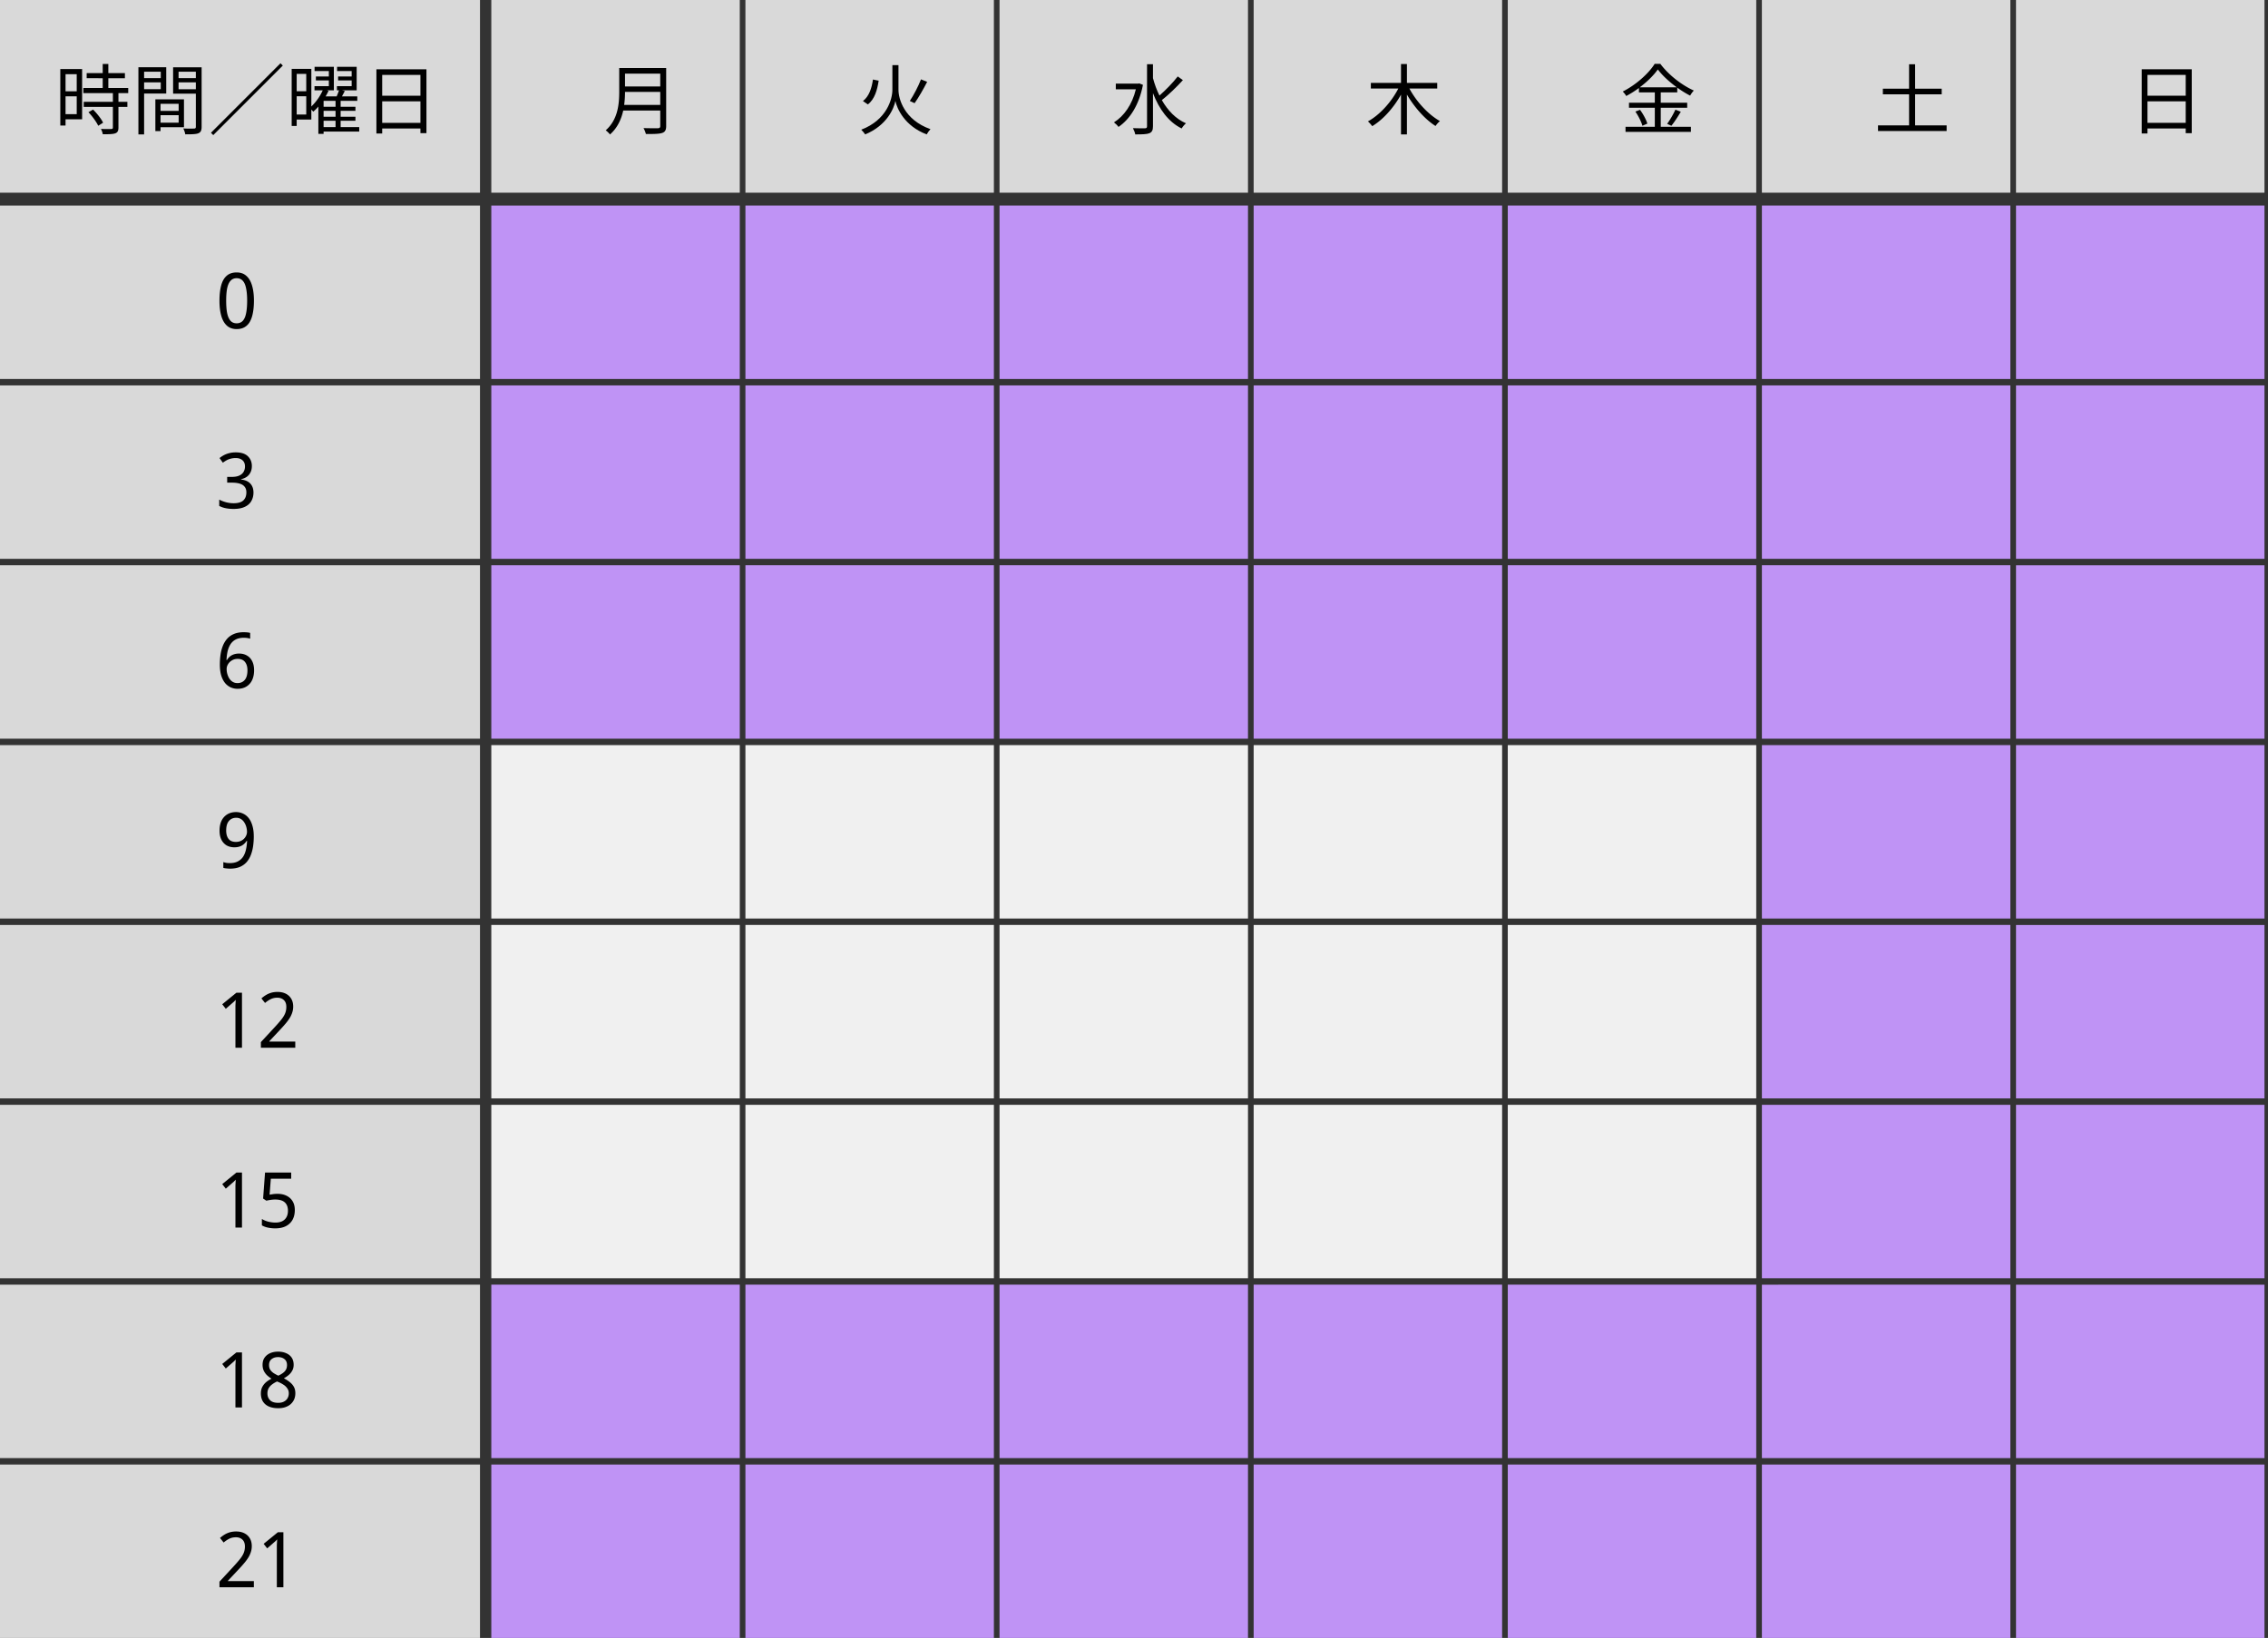 <svg width="353" height="255" fill="none" xmlns="http://www.w3.org/2000/svg"><rect width="100%" height="100%" fill="#333333" stroke="none"/><path fill="#D9D9D9" d="M195.123 0h38.673v30h-38.673z"/><path d="M223.697 13.784h-4.332c1.08 2.028 2.952 4.068 4.752 5.064a3.82 3.82 0 00-.684.768c-1.632-1.032-3.288-2.904-4.452-4.896v6.204h-.924v-6.192c-1.14 2.04-2.784 3.888-4.476 4.908a5.7 5.7 0 00-.672-.744c1.836-.996 3.672-3.036 4.728-5.112h-4.272v-.876h4.692v-2.94h.924v2.94h4.716v.876z" fill="#000"/><path fill="#D9D9D9" d="M155.57 0h38.673v30H155.57z"/><path d="M177.305 12.98l.588.228c-.6 3.144-2.052 5.364-3.804 6.552-.144-.216-.504-.564-.708-.708 1.56-.972 2.832-2.76 3.408-5.148h-3.12v-.888h3.504l.132-.036zm6-1.08l.804.576c-.948 1.044-2.244 2.304-3.276 3.108.924 1.62 2.172 2.928 3.756 3.612-.216.18-.528.54-.672.804-2.076-1.02-3.516-3.036-4.464-5.496v5.148c0 .636-.168.924-.564 1.092-.396.156-1.092.18-2.196.18-.036-.264-.216-.708-.36-.972.864.036 1.632.024 1.872.024.24-.012.324-.084.324-.324v-9.66h.924v2.172c.252.948.588 1.86 1.008 2.712.96-.84 2.136-2.04 2.844-2.976z" fill="#000"/><path fill="#D9D9D9" d="M116.02 0h38.673v30H116.02z"/><path d="M139.842 10.136v3.852c0 1.368.852 4.656 4.98 6.12-.192.192-.456.576-.588.816-3.468-1.308-4.632-4.056-4.872-5.208-.228 1.164-1.32 3.816-4.704 5.208-.12-.18-.408-.552-.612-.732 4.02-1.536 4.848-4.812 4.848-6.204v-3.852h.948zm3.504 2.22l.96.384c-.576 1.116-1.344 2.472-1.956 3.324l-.744-.348c.588-.876 1.344-2.316 1.74-3.36zm-7.476.024l.888.18c-.216 1.428-.612 2.88-1.68 3.696l-.768-.528c.96-.72 1.368-2.016 1.56-3.348z" fill="#000"/><path fill="#D9D9D9" d="M76.469 0h38.673v30H76.469z"/><path d="M97.147 16.328h5.616v-2.016h-5.484c0 .624-.036 1.308-.132 2.016zm5.616-4.86h-5.484v1.992h5.484v-1.992zm.924-.876v9.024c0 .624-.18.936-.624 1.08-.456.156-1.248.168-2.532.168a4.256 4.256 0 00-.372-.924c.996.036 1.956.024 2.232.024.276-.012.372-.096.372-.36v-2.4h-5.76c-.3 1.356-.9 2.712-2.064 3.732-.12-.192-.48-.516-.66-.648 1.908-1.68 2.1-4.116 2.1-6.024v-3.672h7.308z" fill="#000"/><path fill="#D9D9D9" d="M0 0h74.709v30H0zm313.779 0h38.673v30h-38.673z"/><path d="M334.242 19.124h5.952v-3.348h-5.952v3.348zm5.952-7.464h-5.952v3.24h5.952v-3.24zm-6.852-.876h7.788v9.948h-.936V20h-5.952v.78h-.9v-9.996z" fill="#000"/><path fill="#D9D9D9" d="M274.227 0H312.9v30h-38.673z"/><path d="M298.073 19.52h4.908v.876h-10.68v-.876h4.836v-4.836h-4.08v-.876h4.08v-3.804h.936v3.804h4.14v.876h-4.14v4.836z" fill="#000"/><path fill="#D9D9D9" d="M234.676 0h38.673v30h-38.673z"/><path d="M255.222 13.592h5.76c-1.176-.852-2.256-1.848-2.952-2.784-.624.9-1.632 1.896-2.808 2.784zm3.264 3.18v2.964h4.692v.792h-10.176v-.792h4.56v-2.964h-4.02v-.78h4.02v-1.608h-2.472V13.7a16.15 16.15 0 01-1.98 1.248c-.096-.204-.348-.516-.54-.696 2.064-1.044 4.032-2.808 4.968-4.308h.888c1.272 1.716 3.348 3.324 5.208 4.152a4.04 4.04 0 00-.576.792 15.213 15.213 0 01-2.004-1.248v.744h-2.568v1.608h4.116v.78h-4.116zm-3.948.6l.72-.276c.492.66.972 1.548 1.14 2.148l-.768.336c-.156-.6-.624-1.524-1.092-2.208zm5.604 2.208l-.66-.3a13.94 13.94 0 001.284-2.208l.84.324c-.444.756-1.008 1.62-1.464 2.184z" fill="#000"/><path fill="#D9D9D9" d="M0 32h74.709v27H0z"/><path d="M39.523 46.817c0 .696-.052 1.316-.156 1.86-.096.544-.252 1.008-.468 1.392a2.21 2.21 0 01-.828.864c-.344.2-.756.3-1.236.3-.608 0-1.112-.176-1.512-.528-.392-.352-.684-.856-.876-1.512-.192-.664-.288-1.456-.288-2.376 0-.928.088-1.72.264-2.376.176-.656.46-1.156.852-1.5.392-.352.912-.528 1.56-.528.608 0 1.108.176 1.5.528.4.344.696.844.888 1.5.2.656.3 1.448.3 2.376zm-4.32 0c0 .784.052 1.436.156 1.956.112.52.288.912.528 1.176.24.256.556.384.948.384.392 0 .708-.128.948-.384s.412-.644.516-1.164c.112-.528.168-1.184.168-1.968s-.056-1.432-.168-1.944c-.104-.52-.276-.908-.516-1.164-.24-.264-.556-.396-.948-.396-.392 0-.708.132-.948.396-.24.256-.416.644-.528 1.164-.104.512-.156 1.16-.156 1.944z" fill="#000"/><path fill="#D9D9D9" d="M0 60h74.709v27H0z"/><path d="M39.2 72.55c0 .383-.073.715-.217.995-.136.28-.328.508-.576.684-.248.176-.544.3-.888.372v.048c.648.08 1.132.296 1.452.648.32.352.48.812.48 1.38 0 .496-.112.94-.336 1.332-.216.384-.556.684-1.02.9-.456.216-1.04.324-1.752.324-.424 0-.816-.036-1.176-.108a3.596 3.596 0 01-1.044-.36v-.984c.336.176.7.316 1.092.42a4.74 4.74 0 001.128.144c.712 0 1.224-.148 1.536-.444.312-.304.468-.72.468-1.248 0-.36-.088-.648-.264-.864-.168-.224-.42-.388-.756-.492-.328-.104-.732-.156-1.212-.156h-.756v-.9h.768c.448 0 .82-.068 1.116-.204.296-.136.516-.324.66-.564.152-.248.228-.532.228-.852 0-.416-.128-.736-.384-.96-.256-.232-.608-.348-1.056-.348-.288 0-.548.032-.78.096-.232.056-.448.14-.648.252a4.668 4.668 0 00-.576.372l-.516-.72c.192-.16.412-.308.66-.444.256-.136.54-.244.852-.324.312-.08.648-.12 1.008-.12.84 0 1.468.2 1.884.6.416.4.624.908.624 1.524z" fill="#000"/><path fill="#D9D9D9" d="M0 88h74.709v27H0z"/><path d="M34.22 103.453c0-.496.031-.984.095-1.464s.176-.932.336-1.356c.16-.432.38-.812.66-1.14.28-.336.636-.596 1.068-.78.432-.192.952-.288 1.56-.288.16 0 .332.008.516.024.192.016.352.044.48.084v.9a2.374 2.374 0 00-.468-.108 3.56 3.56 0 00-.504-.036c-.512 0-.94.092-1.284.276a2.123 2.123 0 00-.816.756c-.2.32-.348.688-.444 1.104-.088.416-.144.86-.168 1.332h.072c.112-.192.252-.364.42-.516.176-.152.384-.272.624-.36a2.54 2.54 0 01.852-.132c.472 0 .88.104 1.224.312.352.2.624.496.816.888.192.384.288.852.288 1.404 0 .592-.104 1.104-.312 1.536a2.293 2.293 0 01-.888.996c-.384.232-.84.348-1.368.348a2.59 2.59 0 01-1.08-.228 2.452 2.452 0 01-.888-.696c-.248-.312-.444-.704-.588-1.176-.136-.48-.204-1.04-.204-1.68zm2.747 2.892c.464 0 .836-.16 1.116-.48.288-.328.432-.832.432-1.512 0-.544-.128-.976-.384-1.296-.248-.32-.628-.48-1.14-.48-.344 0-.644.08-.9.24a1.692 1.692 0 00-.6.588c-.144.24-.216.488-.216.744 0 .264.036.524.108.78.072.256.176.492.312.708.144.216.32.388.528.516.216.128.464.192.744.192z" fill="#000"/><path fill="#D9D9D9" d="M0 116h74.709v27H0z"/><path d="M39.5 130.205c0 .488-.033.976-.097 1.464-.064.48-.176.936-.336 1.368a3.732 3.732 0 01-.648 1.14c-.28.328-.636.588-1.068.78-.432.184-.956.276-1.572.276-.152 0-.328-.012-.528-.036a2.305 2.305 0 01-.492-.084v-.9c.136.048.292.088.468.12.184.024.356.036.516.036.528 0 .96-.092 1.296-.276.344-.184.616-.432.816-.744.2-.32.344-.688.432-1.104.096-.424.152-.868.168-1.332h-.072a2.128 2.128 0 01-.432.504 1.828 1.828 0 01-.624.36c-.24.088-.524.132-.852.132-.456 0-.86-.1-1.212-.3a2.115 2.115 0 01-.804-.888c-.192-.384-.288-.852-.288-1.404 0-.6.104-1.116.312-1.548a2.37 2.37 0 01.9-.996c.392-.232.848-.348 1.368-.348.384 0 .744.08 1.08.24.336.152.628.384.876.696.248.312.44.704.576 1.176.144.472.216 1.028.216 1.668zm-2.737-2.892c-.464 0-.84.164-1.128.492-.288.328-.432.828-.432 1.5 0 .544.124.976.372 1.296.248.312.628.468 1.14.468.352 0 .656-.076.912-.228a1.57 1.57 0 00.6-.588c.144-.24.216-.488.216-.744s-.036-.512-.108-.768a2.45 2.45 0 00-.324-.72 1.59 1.59 0 00-.516-.516 1.368 1.368 0 00-.732-.192z" fill="#000"/><path fill="#D9D9D9" d="M0 144h74.709v27H0z"/><path d="M37.663 163.113h-1.02v-6.576l.024-.444.024-.444c-.112.128-.22.24-.324.336a20.69 20.69 0 00-.372.324l-.852.744-.552-.708 2.208-1.8h.864v8.568zm8.294 0h-5.352v-.876l2.1-2.268c.4-.432.736-.816 1.008-1.152.28-.336.492-.664.636-.984.144-.328.216-.684.216-1.068 0-.472-.128-.828-.384-1.068-.256-.248-.592-.372-1.008-.372a2.3 2.3 0 00-1.02.216 4.401 4.401 0 00-.9.6l-.565-.708a4.85 4.85 0 01.697-.516c.248-.152.52-.272.816-.36.303-.088.632-.132.983-.132.505 0 .937.092 1.297.276.367.184.651.448.852.792.2.336.3.74.3 1.212 0 .336-.053.656-.157.96a3.812 3.812 0 01-.42.876c-.183.288-.403.58-.66.876-.248.296-.528.608-.84.936l-1.643 1.752.012.048h4.032v.96z" fill="#000"/><path fill="#D9D9D9" d="M0 172h74.709v27H0z"/><path d="M37.663 191.113h-1.02v-6.576l.024-.444.024-.444c-.112.128-.22.24-.324.336a20.69 20.69 0 00-.372.324l-.852.744-.552-.708 2.208-1.8h.864v8.568zm5.522-5.256c.543 0 1.015.1 1.415.3.408.2.724.488.948.864.224.368.337.82.337 1.356 0 .592-.12 1.104-.36 1.536-.24.424-.588.752-1.044.984-.449.224-.992.336-1.633.336a5.36 5.36 0 01-1.163-.12 3.134 3.134 0 01-.925-.348v-.996c.273.176.6.316.985.42.392.096.764.144 1.116.144.392 0 .732-.064 1.02-.192.295-.136.523-.34.684-.612.168-.28.252-.628.252-1.044 0-.56-.16-.988-.48-1.284-.32-.304-.825-.456-1.513-.456-.215 0-.46.02-.731.06-.265.04-.477.08-.637.12l-.504-.336.3-4.044h4.069v.96h-3.168l-.192 2.484c.136-.024.308-.052.516-.084.208-.032.444-.048.708-.048z" fill="#000"/><path fill="#D9D9D9" d="M0 200h74.709v27H0z"/><path d="M37.663 219.113h-1.02v-6.576l.024-.444.024-.444c-.112.128-.22.24-.324.336a20.69 20.69 0 00-.372.324l-.852.744-.552-.708 2.208-1.8h.864v8.568zm5.618-8.688c.471 0 .888.08 1.248.24.367.152.655.38.863.684.208.304.313.68.313 1.128 0 .344-.072.644-.216.9-.136.256-.32.484-.552.684a4.333 4.333 0 01-.756.516c.328.168.628.36.9.576.271.208.487.452.647.732.16.28.24.616.24 1.008 0 .48-.112.896-.336 1.248a2.167 2.167 0 01-.923.804c-.393.192-.857.288-1.393.288-.584 0-1.08-.092-1.488-.276a2.041 2.041 0 01-.912-.78c-.207-.344-.311-.76-.311-1.248 0-.392.076-.732.228-1.02a2.46 2.46 0 01.6-.744c.255-.208.532-.384.828-.528a4.724 4.724 0 01-.709-.54 2.597 2.597 0 01-.504-.708 2.214 2.214 0 01-.18-.924c0-.44.104-.808.313-1.104.216-.304.504-.536.864-.696.367-.16.78-.24 1.236-.24zm-1.657 6.516c0 .416.136.764.408 1.044.273.272.693.408 1.26.408.36 0 .66-.064.9-.192.248-.128.437-.304.565-.528a1.52 1.52 0 00.192-.768c0-.28-.072-.524-.216-.732a1.973 1.973 0 00-.576-.576 4.85 4.85 0 00-.864-.456l-.169-.072c-.32.152-.592.316-.816.492a1.914 1.914 0 00-.516.6 1.723 1.723 0 00-.168.78zm1.645-5.664c-.408 0-.744.108-1.008.324-.257.208-.385.512-.385.912 0 .296.065.544.193.744.136.2.311.372.527.516.217.136.457.268.72.396.256-.12.484-.252.684-.396.209-.144.373-.316.492-.516.12-.208.18-.456.18-.744 0-.4-.127-.704-.383-.912-.257-.216-.596-.324-1.02-.324z" fill="#000"/><path fill="#D9D9D9" d="M0 228h74.709v27H0z"/><path d="M39.511 247.113H34.16v-.876l2.1-2.268c.4-.432.736-.816 1.008-1.152.28-.336.492-.664.636-.984.144-.328.216-.684.216-1.068 0-.472-.128-.828-.384-1.068-.256-.248-.592-.372-1.008-.372-.384 0-.724.072-1.02.216a4.401 4.401 0 00-.9.6l-.564-.708c.216-.192.448-.364.696-.516.248-.152.52-.272.816-.36.304-.088.632-.132.984-.132.504 0 .936.092 1.296.276.368.184.652.448.852.792.2.336.3.74.3 1.212 0 .336-.052.656-.156.96a3.812 3.812 0 01-.42.876c-.184.288-.404.58-.66.876-.248.296-.528.608-.84.936l-1.644 1.752.012.048h4.032v.96zm4.597 0h-1.02v-6.576l.024-.444c.008-.144.017-.292.024-.444-.111.128-.22.24-.324.336a20.69 20.69 0 00-.371.324l-.852.744-.553-.708 2.209-1.8h.864v8.568z" fill="#000"/><path fill="#BF93F5" d="M76.469 32h38.673v27H76.469zm0 28h38.673v27H76.469zm0 28h38.673v27H76.469z"/><path fill="#F0F0F0" d="M76.469 116h38.673v27H76.469zm0 28h38.673v27H76.469zm0 28h38.673v27H76.469z"/><path fill="#BF93F5" d="M76.469 200h38.673v27H76.469zm0 28h38.673v27H76.469zM116.02 32h38.673v27H116.02zm0 28h38.673v27H116.02zm0 28h38.673v27H116.02z"/><path fill="#F0F0F0" d="M116.02 116h38.673v27H116.02zm0 28h38.673v27H116.02zm0 28h38.673v27H116.02z"/><path fill="#BF93F5" d="M116.02 200h38.673v27H116.02zm0 28h38.673v27H116.02zm39.55-196h38.673v27H155.57zm0 28h38.673v27H155.57zm0 28h38.673v27H155.57z"/><path fill="#F0F0F0" d="M155.57 116h38.673v27H155.57zm0 28h38.673v27H155.57zm0 28h38.673v27H155.57z"/><path fill="#BF93F5" d="M155.57 200h38.673v27H155.57zm0 28h38.673v27H155.57zm39.553-196h38.673v27h-38.673zm0 28h38.673v27h-38.673zm0 28h38.673v27h-38.673z"/><path fill="#F0F0F0" d="M195.123 116h38.673v27h-38.673zm0 28h38.673v27h-38.673zm0 28h38.673v27h-38.673z"/><path fill="#BF93F5" d="M195.123 200h38.673v27h-38.673zm0 28h38.673v27h-38.673zm39.553-196h38.673v27h-38.673zm0 28h38.673v27h-38.673zm0 28h38.673v27h-38.673z"/><path fill="#F0F0F0" d="M234.676 116h38.673v27h-38.673zm0 28h38.673v27h-38.673zm0 28h38.673v27h-38.673z"/><path fill="#BF93F5" d="M234.676 200h38.673v27h-38.673zm0 28h38.673v27h-38.673zm39.551-196H312.9v27h-38.673zm0 28H312.9v27h-38.673zm0 28H312.9v27h-38.673zm0 28H312.9v27h-38.673zm0 28H312.9v27h-38.673zm0 28H312.9v27h-38.673zm0 28H312.9v27h-38.673zm0 28H312.9v27h-38.673zm39.552-196h38.673v27h-38.673zm0 28h38.673v27h-38.673zm0 28h38.673v27h-38.673zm0 28h38.673v27h-38.673zm0 28h38.673v27h-38.673zm0 28h38.673v27h-38.673zm0 28h38.673v27h-38.673zm0 28h38.673v27h-38.673z"/><path d="M11.942 11.552h-1.74v2.664h1.74v-2.664zm-1.74 6.216h1.74v-2.772h-1.74v2.772zm2.58-7.02v7.824h-2.58v.972h-.816v-8.796h3.396zm.984 6.72l.72-.408c.612.6 1.284 1.452 1.56 2.04l-.756.48c-.276-.588-.912-1.476-1.524-2.112zm6.192-2.976h-1.524v1.356h1.392v.792h-1.392v3.216c0 .504-.132.768-.492.9-.372.132-.972.144-1.944.144-.036-.24-.156-.6-.288-.828.744.024 1.404.024 1.596.012.204-.012.264-.06.264-.24V16.64h-4.536v-.792h4.536v-1.356h-4.596V13.7h3.012v-1.524H13.49v-.792h2.496V9.956h.876v1.428h2.58v.792h-2.58V13.7h3.096v.792zm5.064-3.324H22.43v.996h2.592v-.996zM22.43 13.88h2.592v-1.056H22.43v1.056zm3.444.684H22.43v6.36h-.888V10.472h4.332v4.092zm1.932 1.596h-2.82v1.104h2.82V16.16zm-2.82 2.94h2.82v-1.164h-2.82V19.1zm3.648.708h-3.648v.6h-.804v-4.944h4.452v4.344zm-.84-5.916h2.688v-1.068h-2.688v1.068zm2.688-2.724h-2.688v.996h2.688v-.996zm.9-.696v9.264c0 .564-.132.864-.528 1.02-.384.144-1.02.156-2.016.156a3.287 3.287 0 00-.312-.912c.732.036 1.464.024 1.68.012.204 0 .276-.072.276-.288v-5.148h-3.54v-4.104h4.44zm12.276-.624l.36.36-10.824 10.824-.36-.36L43.658 9.848zm6.708 8.952v.984h1.86V18.8h-1.86zm1.86-2.172v-.924h-1.86v.924h1.86zm0 1.548v-.924h-1.86v.924h1.86zm-6.048-.348h1.488v-2.844h-1.488v2.844zm1.488-6.324h-1.488v2.7h1.488v-2.7zm8.244 8.28v.696h-5.544v.36h-.816v-4.248a7.05 7.05 0 01-.792.792c-.072-.084-.192-.216-.3-.336v1.56h-2.28v.996h-.78v-8.88h3.06v5.856a8.173 8.173 0 001.776-2.52H48.95v-.648h2.232v-.888h-2.016v-.612h2.016v-.852h-2.22v-.66h3v3.66h-1.116l.288.084a9.997 9.997 0 01-.456.864h1.716c.144-.312.276-.672.372-.948h-.324v-.648h2.292v-.888h-2.112v-.612h2.112v-.852h-2.268v-.66h3.048v3.66h-2.316l.468.108c-.144.288-.3.576-.444.84h2.388v.696h-2.592v.924h2.304v.624h-2.304v.924h2.304v.624h-2.304v.984h2.892zm3.576-.66h5.952v-3.348h-5.952v3.348zm5.952-7.464h-5.952v3.24h5.952v-3.24zm-6.852-.876h7.788v9.948h-.936V20h-5.952v.78h-.9v-9.996z" fill="#000"/></svg>